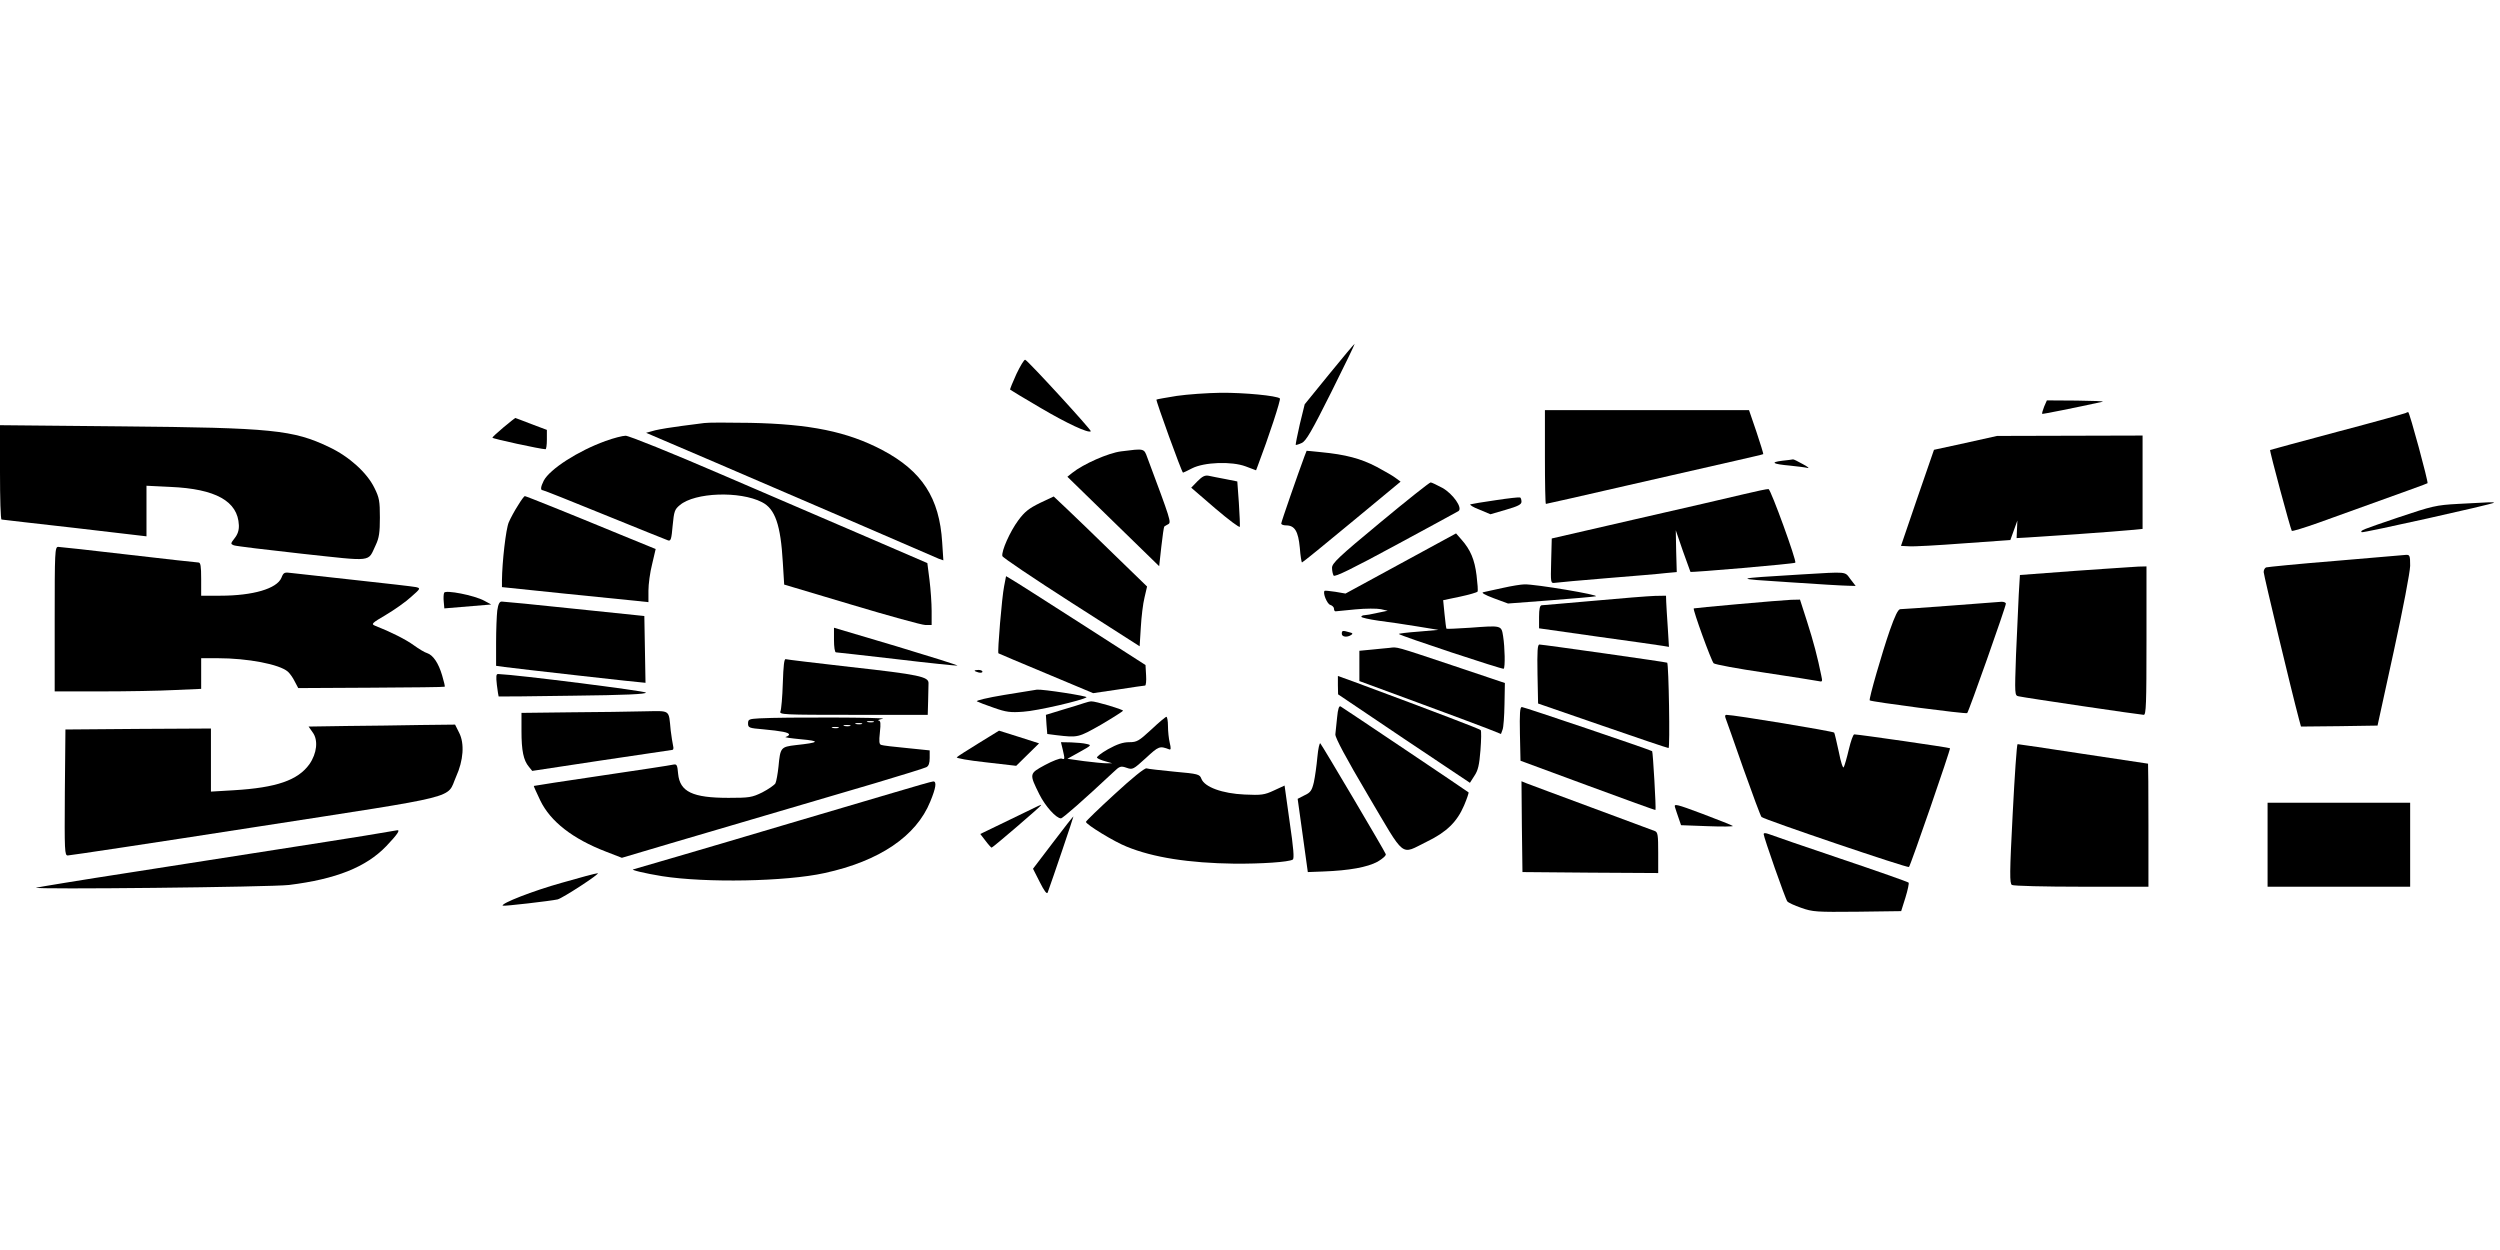 <?xml version="1.0" standalone="no"?>
<!DOCTYPE svg PUBLIC "-//W3C//DTD SVG 20010904//EN"
 "http://www.w3.org/TR/2001/REC-SVG-20010904/DTD/svg10.dtd">
<svg version="1.0" xmlns="http://www.w3.org/2000/svg"
 width="1280pt" height="640pt" viewBox="0 0 1280 640"
 preserveAspectRatio="xMidYMid meet">
<g transform="translate(0,640) scale(0.1,-0.1)"
fill="#000000" stroke="none">
<path d="M6806 4485 l-126 -155 -25 -102 c-13 -56 -22 -104 -21 -106 2 -1 16
3 31 10 22 10 51 60 151 260 68 136 122 248 120 248 -2 0 -61 -70 -130 -155z"/>
<path d="M5204 4485 c-19 -42 -34 -78 -32 -80 2 -2 71 -44 155 -93 134 -79
247 -132 258 -120 5 5 -322 362 -336 366 -5 2 -25 -31 -45 -73z"/>
<path d="M6025 4373 c-55 -9 -102 -17 -104 -19 -4 -4 130 -374 136 -374 2 0
23 10 46 22 62 32 203 37 275 10 l53 -20 8 21 c57 150 120 342 114 347 -16 14
-182 30 -303 29 -69 -1 -170 -8 -225 -16z"/>
<path d="M10466 4318 c-7 -18 -12 -35 -10 -37 2 -2 167 31 309 62 11 3 -49 5
-132 6 l-153 1 -14 -32z"/>
<path d="M7910 4060 c0 -132 2 -240 5 -240 3 0 193 43 423 96 229 52 478 109
552 126 74 17 136 31 138 33 1 1 -14 52 -35 114 l-38 111 -522 0 -523 0 0
-240z"/>
<path d="M12319 4286 c-2 -2 -159 -46 -349 -96 -190 -51 -346 -93 -347 -94 -4
-3 105 -407 111 -414 3 -3 65 16 138 42 478 172 553 199 557 202 5 5 -92 364
-99 364 -4 0 -9 -2 -11 -4z"/>
<path d="M2578 4212 c-31 -26 -57 -50 -57 -53 -1 -5 248 -59 272 -59 4 0 7 22
7 49 l0 50 -80 30 c-43 17 -81 31 -82 31 -2 -1 -29 -22 -60 -48z"/>
<path d="M3605 4234 c-16 -2 -69 -9 -116 -15 -48 -6 -108 -16 -134 -22 l-47
-13 353 -151 c195 -84 527 -227 739 -318 212 -92 395 -171 407 -176 l23 -8 -6
92 c-14 228 -103 365 -307 473 -179 94 -369 133 -677 139 -113 2 -218 2 -235
-1z"/>
<path d="M0 3982 c0 -133 3 -242 8 -242 4 -1 172 -20 375 -43 l367 -43 0 130
0 129 123 -6 c231 -10 345 -73 350 -196 1 -26 -6 -47 -22 -67 -21 -27 -21 -29
-4 -36 10 -4 166 -23 348 -43 373 -40 336 -45 379 45 17 36 21 64 21 140 0 84
-3 102 -28 152 -38 78 -130 161 -232 209 -184 88 -291 99 -1062 106 l-623 6 0
-241z"/>
<path d="M3100 4142 c-141 -51 -285 -144 -316 -203 -16 -32 -18 -49 -5 -49 5
0 148 -57 317 -126 170 -69 316 -128 325 -131 14 -4 17 8 23 76 7 73 10 83 37
105 77 65 307 73 420 15 68 -34 96 -117 107 -308 l7 -114 345 -103 c190 -57
360 -104 378 -104 l32 0 0 72 c0 39 -5 111 -11 159 l-11 86 -292 126 c-160 69
-501 215 -758 326 -257 111 -480 201 -495 200 -15 0 -62 -12 -103 -27z"/>
<path d="M10063 4132 l-161 -35 -85 -246 -84 -246 41 -2 c23 -2 149 5 280 15
l239 17 18 50 18 50 -2 -45 -2 -45 55 3 c89 5 460 31 528 38 l62 6 0 239 0
239 -372 -1 -373 -1 -162 -36z"/>
<path d="M5740 4089 c-65 -8 -194 -65 -250 -110 l-25 -20 235 -229 235 -229
11 100 c6 55 13 101 15 103 2 2 11 7 20 12 17 9 13 21 -107 342 -17 47 -15 46
-134 31z"/>
<path d="M6679 4064 c-33 -89 -119 -336 -119 -344 0 -6 11 -10 25 -10 44 0 62
-30 70 -114 3 -42 9 -76 11 -76 3 0 118 93 255 207 l250 207 -23 17 c-12 10
-57 36 -100 59 -80 42 -159 63 -285 75 l-73 7 -11 -28z"/>
<path d="M9125 4041 c-64 -8 -49 -17 40 -25 39 -4 79 -9 90 -12 11 -3 0 7 -25
20 -25 14 -47 25 -50 24 -3 -1 -27 -4 -55 -7z"/>
<path d="M6131 3936 l-32 -33 123 -106 c68 -58 124 -100 126 -94 1 7 -1 62 -5
122 l-8 110 -60 12 c-33 6 -72 14 -86 17 -20 4 -33 -3 -58 -28z"/>
<path d="M7067 3725 c-214 -177 -247 -209 -247 -232 0 -16 4 -33 8 -40 6 -9
97 36 317 155 171 92 315 171 322 175 24 15 -28 89 -82 119 -28 15 -55 28 -60
28 -6 0 -122 -92 -258 -205z"/>
<path d="M8925 3869 c-66 -16 -313 -73 -550 -127 l-430 -99 -3 -115 c-3 -115
-3 -115 20 -112 13 2 133 13 268 24 135 11 270 22 300 26 l55 5 -3 107 -2 107
36 -105 c21 -58 38 -106 39 -108 4 -4 530 41 537 47 8 8 -125 374 -137 377 -6
1 -64 -11 -130 -27z"/>
<path d="M2652 3812 c-17 -26 -38 -65 -47 -86 -15 -34 -34 -204 -35 -297 l0
-35 318 -33 c174 -18 343 -35 375 -38 l57 -6 0 59 c0 32 8 94 19 136 l18 77
-181 74 c-259 107 -483 197 -489 197 -3 0 -19 -21 -35 -48z"/>
<path d="M5325 3825 c-57 -28 -79 -45 -112 -90 -42 -57 -86 -156 -81 -182 2
-8 161 -115 353 -238 l350 -224 6 97 c3 53 11 122 19 153 l13 56 -169 164
c-93 91 -200 194 -239 231 l-70 66 -70 -33z"/>
<path d="M7658 3839 c-64 -9 -122 -19 -129 -21 -7 -2 13 -15 45 -27 l57 -24
79 23 c62 18 80 27 80 41 0 10 -3 20 -7 22 -5 2 -60 -4 -125 -14z"/>
<path d="M12585 3820 c-112 -6 -132 -11 -305 -69 -188 -64 -197 -67 -188 -76
5 -5 669 143 677 151 2 2 -11 3 -30 2 -19 -1 -88 -5 -154 -8z"/>
<path d="M7172 3515 l-283 -154 -52 9 c-28 4 -54 7 -55 5 -11 -10 13 -68 29
-72 10 -3 19 -12 19 -19 0 -8 3 -14 8 -14 4 0 50 5 102 10 52 5 111 5 130 1
l35 -8 -53 -11 c-29 -7 -60 -12 -67 -12 -8 0 -15 -4 -15 -8 0 -4 39 -13 88
-20 48 -6 137 -19 197 -29 l110 -18 -103 -9 c-57 -4 -102 -10 -100 -12 10 -10
532 -183 537 -178 8 8 6 109 -3 166 -9 57 -7 56 -169 44 -65 -4 -119 -7 -121
-5 -2 2 -6 36 -10 75 l-7 71 86 18 c47 10 88 22 90 26 3 4 0 41 -5 83 -10 81
-31 131 -77 183 l-28 32 -283 -154z"/>
<path d="M280 3230 l0 -370 238 0 c132 0 300 3 375 7 l137 6 0 79 0 78 84 0
c154 0 317 -31 360 -69 10 -9 26 -31 35 -50 l18 -34 374 2 c205 1 375 3 376 5
2 1 -4 27 -13 57 -19 65 -47 105 -77 115 -12 3 -43 22 -68 40 -41 30 -119 69
-198 100 -22 9 -18 13 55 56 44 26 102 67 129 92 49 43 49 44 25 50 -14 3
-153 19 -310 36 -157 17 -303 33 -326 36 -38 5 -42 4 -53 -24 -23 -56 -146
-92 -313 -92 l-98 0 0 85 c0 67 -3 85 -14 85 -8 0 -169 18 -358 40 -188 22
-351 40 -360 40 -17 0 -18 -24 -18 -370z"/>
<path d="M11955 3528 c-187 -15 -346 -31 -352 -33 -7 -2 -13 -13 -13 -24 0
-15 142 -608 181 -754 l10 -37 196 2 196 3 83 380 c48 220 83 404 84 438 0 53
-2 57 -22 56 -13 -1 -176 -15 -363 -31z"/>
<path d="M10623 3477 l-281 -21 -6 -100 c-3 -56 -9 -195 -14 -309 -7 -203 -7
-208 13 -212 35 -8 626 -95 641 -95 12 0 14 56 14 380 l0 380 -42 -1 c-24 -1
-170 -11 -325 -22z"/>
<path d="M9225 3459 c-360 -22 -359 -21 -65 -40 146 -10 282 -18 303 -18 l38
-1 -27 35 c-30 40 -11 38 -249 24z"/>
<path d="M5141 3398 c-11 -53 -35 -338 -29 -343 2 -1 111 -48 244 -103 l241
-101 129 19 c71 11 133 20 137 20 4 0 7 24 5 52 l-3 53 -330 212 c-181 116
-342 219 -357 227 l-27 16 -10 -52z"/>
<path d="M7695 3390 c-44 -10 -89 -19 -100 -22 -13 -2 5 -13 53 -31 l73 -27
212 16 c116 9 223 18 237 21 26 6 -311 63 -365 61 -16 0 -66 -8 -110 -18z"/>
<path d="M2274 3365 c-3 -7 -4 -28 -2 -46 l3 -34 120 10 120 10 -35 19 c-51
28 -200 57 -206 41z"/>
<path d="M8160 3324 c-140 -12 -261 -23 -267 -23 -9 -1 -13 -20 -13 -59 l0
-59 303 -43 c166 -23 316 -44 332 -47 l30 -5 -6 99 c-4 54 -7 113 -8 131 l-1
32 -57 -1 c-32 -1 -173 -12 -313 -25z"/>
<path d="M8900 3307 c-124 -11 -226 -21 -228 -22 -6 -5 90 -270 102 -281 6 -6
124 -28 261 -48 138 -21 261 -40 274 -43 22 -5 23 -4 16 28 -19 94 -40 174
-73 277 l-36 112 -46 -1 c-25 -1 -146 -11 -270 -22z"/>
<path d="M2546 3274 c-3 -26 -6 -100 -6 -165 l0 -118 43 -6 c49 -7 722 -83
722 -81 0 0 -1 78 -3 172 l-3 170 -357 37 c-196 21 -364 37 -373 37 -12 0 -18
-13 -23 -46z"/>
<path d="M9985 3299 c-132 -10 -247 -18 -256 -18 -11 -1 -27 -34 -53 -108 -39
-112 -109 -354 -103 -359 7 -7 493 -71 499 -65 8 7 198 545 198 560 0 6 -10
10 -22 10 -13 -1 -131 -10 -263 -20z"/>
<path d="M4270 3123 c0 -35 4 -63 10 -63 5 0 146 -16 311 -35 166 -20 306 -34
311 -33 4 2 -136 46 -312 99 l-320 95 0 -63z"/>
<path d="M6870 3155 c0 -16 27 -20 48 -6 10 6 8 10 -10 14 -34 10 -38 9 -38
-8z"/>
<path d="M7872 2949 l3 -151 330 -114 c181 -63 333 -114 338 -114 8 0 1 429
-7 437 -2 3 -637 93 -654 93 -10 0 -12 -32 -10 -151z"/>
<path d="M7115 3083 c-16 -1 -58 -6 -92 -9 l-63 -6 0 -77 0 -78 293 -108 c160
-59 324 -120 362 -135 l70 -28 8 22 c5 11 9 70 10 130 l2 109 -265 89 c-302
101 -285 96 -325 91z"/>
<path d="M4008 2902 c-2 -70 -8 -135 -12 -144 -8 -17 14 -18 373 -18 l381 0 2
70 c1 39 2 80 2 92 1 33 -47 44 -399 83 -176 20 -325 38 -332 40 -8 3 -12 -32
-15 -123z"/>
<path d="M4990 2966 c0 -2 9 -6 20 -9 11 -3 20 -1 20 4 0 5 -9 9 -20 9 -11 0
-20 -2 -20 -4z"/>
<path d="M2544 2893 c4 -31 8 -58 9 -59 1 -1 172 1 380 4 266 3 377 8 374 16
-3 8 -655 91 -756 95 -11 1 -12 -11 -7 -56z"/>
<path d="M6850 2892 l1 -47 337 -227 338 -226 23 36 c19 28 25 56 31 131 4 53
5 99 1 103 -6 6 -214 86 -653 249 l-78 28 0 -47z"/>
<path d="M5142 2842 c-85 -14 -148 -29 -140 -33 7 -4 46 -19 87 -33 62 -22 85
-25 150 -20 70 4 306 59 324 74 7 6 -224 42 -254 39 -8 -1 -83 -13 -167 -27z"/>
<path d="M5550 2800 c-14 -5 -63 -20 -110 -34 l-85 -26 3 -49 4 -49 46 -6
c112 -13 112 -13 230 54 61 36 111 68 112 71 0 7 -142 49 -162 48 -7 0 -24 -4
-38 -9z"/>
<path d="M6846 2727 c-4 -34 -8 -73 -9 -87 -1 -17 55 -122 168 -313 195 -329
162 -304 301 -236 101 49 154 101 190 185 15 35 25 66 23 67 -8 7 -644 434
-655 440 -8 5 -14 -13 -18 -56z"/>
<path d="M7782 2643 l3 -138 344 -127 c190 -70 346 -127 347 -125 4 4 -13 298
-17 301 -9 7 -656 226 -667 226 -10 0 -12 -33 -10 -137z"/>
<path d="M2923 2753 l-253 -3 0 -93 c0 -100 10 -150 38 -183 l17 -21 350 53
c193 29 356 53 364 54 9 0 11 7 7 23 -3 12 -8 47 -12 77 -11 110 2 100 -137
98 -67 -2 -236 -4 -374 -5z"/>
<path d="M8835 2723 c4 -10 45 -126 91 -258 47 -132 88 -243 93 -248 13 -13
749 -263 755 -256 9 10 214 604 210 608 -4 4 -462 70 -490 71 -6 0 -18 -35
-28 -77 -10 -43 -22 -84 -26 -91 -4 -8 -15 25 -25 77 -11 50 -21 95 -24 100
-5 7 -513 91 -552 91 -7 0 -8 -7 -4 -17z"/>
<path d="M3888 2722 c-53 -3 -58 -5 -58 -26 0 -22 5 -24 77 -30 95 -9 133 -16
133 -27 0 -4 -8 -9 -17 -12 -10 -2 25 -7 77 -12 103 -9 96 -17 -26 -30 -76 -9
-79 -12 -88 -109 -4 -38 -11 -77 -16 -87 -6 -9 -36 -30 -67 -46 -53 -26 -67
-28 -173 -28 -184 0 -249 31 -258 123 -4 47 -7 51 -26 47 -11 -3 -176 -28
-366 -56 -190 -28 -346 -52 -347 -53 -1 -1 14 -34 33 -74 52 -108 166 -197
338 -263 l80 -31 246 73 c282 83 697 205 1050 309 135 40 253 77 263 82 12 6
17 21 17 47 l0 39 -117 12 c-65 6 -124 13 -131 16 -11 3 -12 18 -7 64 5 47 4
60 -7 61 -7 1 3 5 22 9 33 7 -507 9 -632 2z m585 -19 c-7 -2 -21 -2 -30 0 -10
3 -4 5 12 5 17 0 24 -2 18 -5z m-60 -10 c-7 -2 -21 -2 -30 0 -10 3 -4 5 12 5
17 0 24 -2 18 -5z m-60 -10 c-7 -2 -21 -2 -30 0 -10 3 -4 5 12 5 17 0 24 -2
18 -5z m-60 -10 c-7 -2 -21 -2 -30 0 -10 3 -4 5 12 5 17 0 24 -2 18 -5z"/>
<path d="M5895 2665 c-64 -59 -74 -65 -113 -65 -32 0 -62 -10 -109 -36 -35
-20 -61 -40 -56 -44 4 -5 24 -13 43 -18 l35 -10 -30 0 c-16 0 -68 5 -115 11
l-85 12 63 35 c61 34 62 35 35 41 -15 4 -51 7 -79 8 l-52 1 9 -37 c12 -51 11
-53 -5 -47 -8 3 -47 -12 -86 -33 -81 -44 -81 -44 -28 -151 30 -60 86 -122 110
-122 9 0 115 93 269 237 32 31 38 32 67 22 31 -11 34 -9 99 50 66 61 70 63
120 44 8 -3 9 6 2 34 -5 21 -9 59 -9 86 0 26 -4 47 -8 47 -4 0 -39 -29 -77
-65z"/>
<path d="M1777 2683 l-197 -3 21 -30 c29 -39 22 -107 -17 -163 -59 -82 -169
-120 -386 -133 l-118 -7 0 162 0 161 -372 -2 -373 -3 -3 -322 c-2 -303 -1
-323 15 -323 10 0 443 65 963 146 1070 166 974 142 1025 257 38 84 44 170 16
225 l-21 42 -178 -2 c-97 -2 -266 -4 -375 -5z"/>
<path d="M5011 2595 c-57 -35 -107 -67 -112 -72 -5 -5 57 -16 148 -26 l156
-18 59 58 58 57 -103 33 c-56 18 -102 32 -102 32 0 0 -47 -29 -104 -64z"/>
<path d="M6745 2524 c-4 -44 -12 -101 -18 -129 -10 -42 -17 -53 -48 -67 l-35
-18 26 -187 26 -188 80 3 c133 5 225 22 277 50 27 16 45 32 42 39 -6 17 -325
556 -335 567 -4 4 -11 -27 -15 -70z"/>
<path d="M10305 2234 c-16 -306 -16 -357 -4 -365 8 -5 168 -9 357 -9 l342 0 0
315 c0 173 -1 315 -2 315 -2 0 -151 23 -332 50 -181 28 -332 50 -336 50 -4 0
-15 -160 -25 -356z"/>
<path d="M5707 2334 c-81 -74 -147 -138 -147 -142 0 -13 145 -102 209 -127
134 -55 318 -84 551 -87 137 -1 278 8 299 21 8 5 4 57 -16 193 l-26 186 -54
-25 c-49 -23 -65 -25 -151 -21 -113 5 -205 38 -221 81 -9 23 -16 25 -138 36
-70 7 -135 14 -143 17 -10 2 -73 -49 -163 -132z"/>
<path d="M4570 2340 c-107 -32 -348 -103 -535 -158 -187 -56 -440 -130 -562
-166 -122 -36 -225 -66 -230 -67 -19 -2 60 -21 147 -35 223 -35 633 -28 832
16 280 61 469 188 541 366 29 70 34 104 15 103 -7 0 -101 -27 -208 -59z"/>
<path d="M7792 2167 l3 -232 348 -3 347 -2 0 104 c0 90 -2 105 -17 111 -10 4
-155 58 -323 120 -168 62 -317 118 -333 124 l-27 11 2 -233z"/>
<path d="M8576 2267 c4 -12 12 -38 19 -57 l12 -35 136 -5 c75 -3 133 -2 129 1
-4 4 -74 31 -155 62 -136 51 -147 53 -141 34z"/>
<path d="M11610 2075 l0 -215 365 0 365 0 0 215 0 215 -365 0 -365 0 0 -215z"/>
<path d="M5172 2204 l-153 -74 27 -35 c14 -19 29 -35 31 -35 6 0 253 212 253
217 0 4 14 11 -158 -73z"/>
<path d="M5391 2086 l-102 -134 35 -69 c22 -44 36 -63 40 -53 22 60 134 390
132 390 -2 0 -49 -60 -105 -134z"/>
<path d="M1950 2135 c-73 -13 -251 -41 -1270 -200 -267 -41 -489 -78 -495 -80
-23 -10 1205 3 1295 14 241 30 394 91 498 199 57 60 73 84 55 81 -5 -1 -42 -7
-83 -14z"/>
<path d="M9030 2129 c0 -15 111 -332 121 -344 4 -6 36 -21 71 -33 59 -21 77
-22 288 -20 l224 3 22 70 c12 39 19 73 16 76 -4 4 -160 59 -347 122 -187 63
-352 120 -367 126 -19 7 -28 7 -28 0z"/>
<path d="M2876 1880 c-147 -41 -313 -106 -302 -117 4 -4 245 24 281 32 27 7
223 135 205 134 -8 0 -91 -22 -184 -49z"/>
</g>
</svg>
